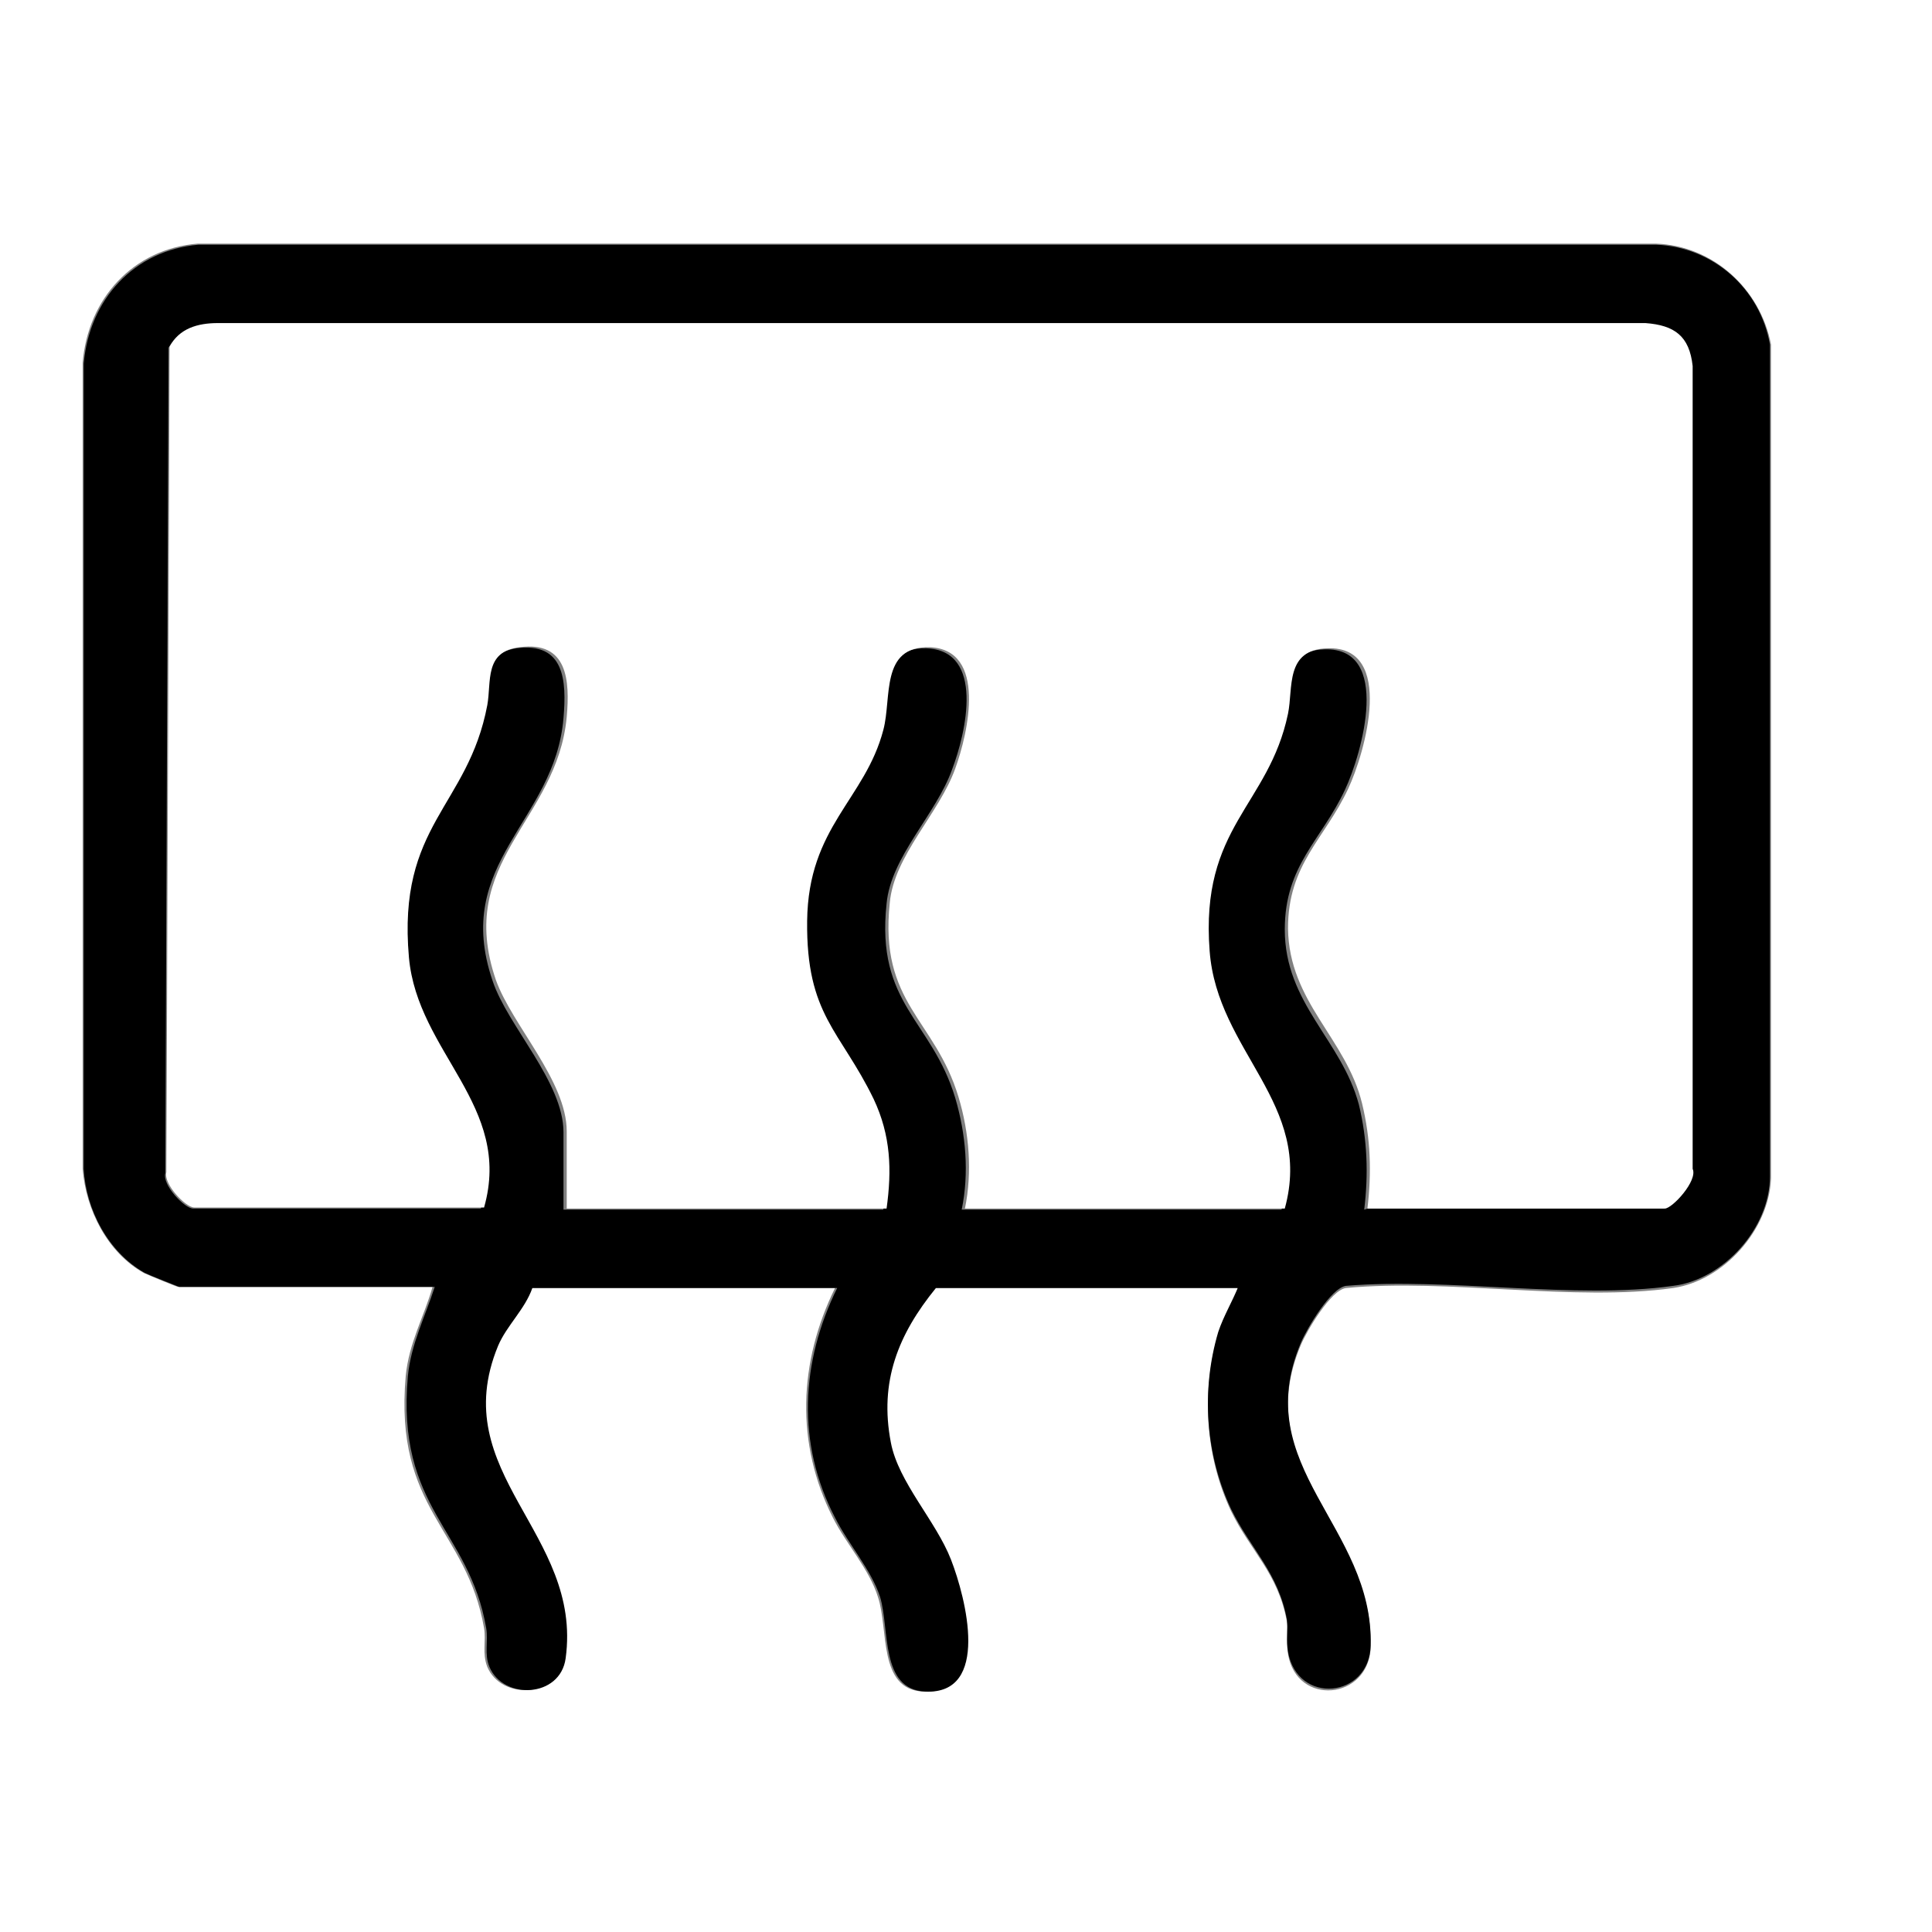 <svg viewBox="0 0 18 18" xmlns="http://www.w3.org/2000/svg" data-name="Layer 2" id="Layer_2">
  <rect x="0" y="0" width="18" height="18" fill="#808080" stroke="none"/>
  <defs>
    <style>
      .cls-1 {
        fill: #fff;
      }
    </style>
  </defs>
  <g data-name="Layer 1" id="Layer_1-2">
    <g>
      <path d="M18,0v18H0V0h18ZM11.54,12c-.06.14-.14.28-.19.43-.16.54-.12,1.14.12,1.65.18.37.44.58.52,1.03.02.1,0,.2.01.3.08.49.75.43.77-.06.03-1.11-1.14-1.66-.65-2.82.06-.14.28-.51.42-.53.95-.09,2.13.13,3.05,0,.47-.07.89-.54.91-1.02V3.21c-.1-.52-.54-.92-1.07-.94H1.84c-.6.05-1.02.51-1.07,1.11v7.51c.03.38.23.78.57.97.04.02.31.13.32.13h2.37c-.08.28-.22.52-.25.83-.11,1.25.57,1.42.73,2.35.02.12-.02.23.03.36.13.31.66.29.71-.08.16-1.17-1.12-1.72-.63-2.91.08-.19.24-.35.32-.54h2.84c-.34.69-.37,1.45-.02,2.14.12.24.34.48.42.74.1.3,0,.86.42.88.61.03.38-.89.24-1.23s-.5-.72-.56-1.09c-.1-.57.07-1.01.42-1.44h2.82Z" class="cls-1"></path>
      <path d="M11.54,12h-2.82c-.35.43-.53.87-.42,1.44.07.37.42.73.56,1.09s.37,1.26-.24,1.23c-.42-.02-.33-.58-.42-.88-.08-.25-.3-.5-.42-.74-.36-.69-.32-1.45.02-2.14h-2.84c-.07.2-.24.35-.32.54-.49,1.19.79,1.74.63,2.91-.05.37-.58.39-.71.08-.05-.12-.01-.24-.03-.36-.16-.93-.84-1.11-.73-2.35.03-.3.16-.55.25-.83H1.67s-.28-.11-.32-.13c-.34-.19-.55-.59-.57-.97V3.39c.05-.6.47-1.06,1.07-1.11h13.58c.53.02.97.41,1.06.93v7.75c0,.48-.43.96-.9,1.02-.92.13-2.1-.08-3.05,0-.14.02-.36.39-.42.53-.49,1.16.68,1.71.65,2.82-.01.49-.68.56-.77.06-.02-.1,0-.21-.01-.3-.08-.44-.34-.66-.52-1.03-.24-.51-.28-1.11-.12-1.65.05-.15.13-.28.19-.43ZM12.74,11.26h2.75c.07,0,.31-.26.26-.37V3.42c-.03-.28-.17-.38-.44-.4H2.02c-.19,0-.35.05-.45.22l-.03,7.69c-.03.11.18.33.26.33h2.68c.27-.95-.62-1.44-.7-2.33-.11-1.24.55-1.41.73-2.35.04-.22-.02-.49.3-.54.45-.06.47.3.44.65-.08.97-1.04,1.34-.66,2.45.14.42.66.94.66,1.41v.72h2.98c.05-.36.04-.68-.12-1.02-.3-.64-.63-.82-.62-1.66s.55-1.13.71-1.78c.08-.3-.03-.78.43-.77.55.02.37.79.24,1.13-.15.42-.57.81-.61,1.25-.1.94.42,1.08.64,1.81.1.34.13.7.06,1.04h2.98c.27-.98-.63-1.46-.7-2.4-.09-1.16.56-1.35.73-2.21.05-.24-.03-.6.37-.61.63-.02.35.97.19,1.31-.22.47-.56.7-.56,1.3,0,.69.53,1.03.69,1.63.08.33.09.65.05.98Z"></path>
      <path d="M12.74,11.26c.04-.34.03-.65-.05-.98-.15-.61-.68-.94-.69-1.63,0-.6.34-.83.56-1.3.16-.34.44-1.33-.19-1.31-.4.01-.32.37-.37.61-.18.86-.82,1.05-.73,2.21.07.94.97,1.42.7,2.4h-2.98c.07-.34.04-.71-.06-1.04-.22-.73-.74-.87-.64-1.81.04-.44.46-.83.61-1.25.12-.33.3-1.11-.24-1.13-.46-.01-.35.47-.43.77-.17.65-.7.9-.71,1.78s.31,1.02.62,1.66c.16.34.17.66.12,1.02h-2.98v-.72c0-.47-.51-.99-.66-1.41-.38-1.11.57-1.48.66-2.45.03-.34.01-.71-.44-.65-.33.04-.26.32-.3.54-.18.95-.84,1.11-.73,2.35.08.89.97,1.38.7,2.33H1.81c-.08,0-.29-.22-.26-.33l.03-7.69c.09-.17.26-.22.45-.22h13.3c.27.02.41.12.44.4v7.48c.05.11-.19.37-.26.37h-2.75Z" class="cls-1"></path>
    </g>
  </g>
</svg>